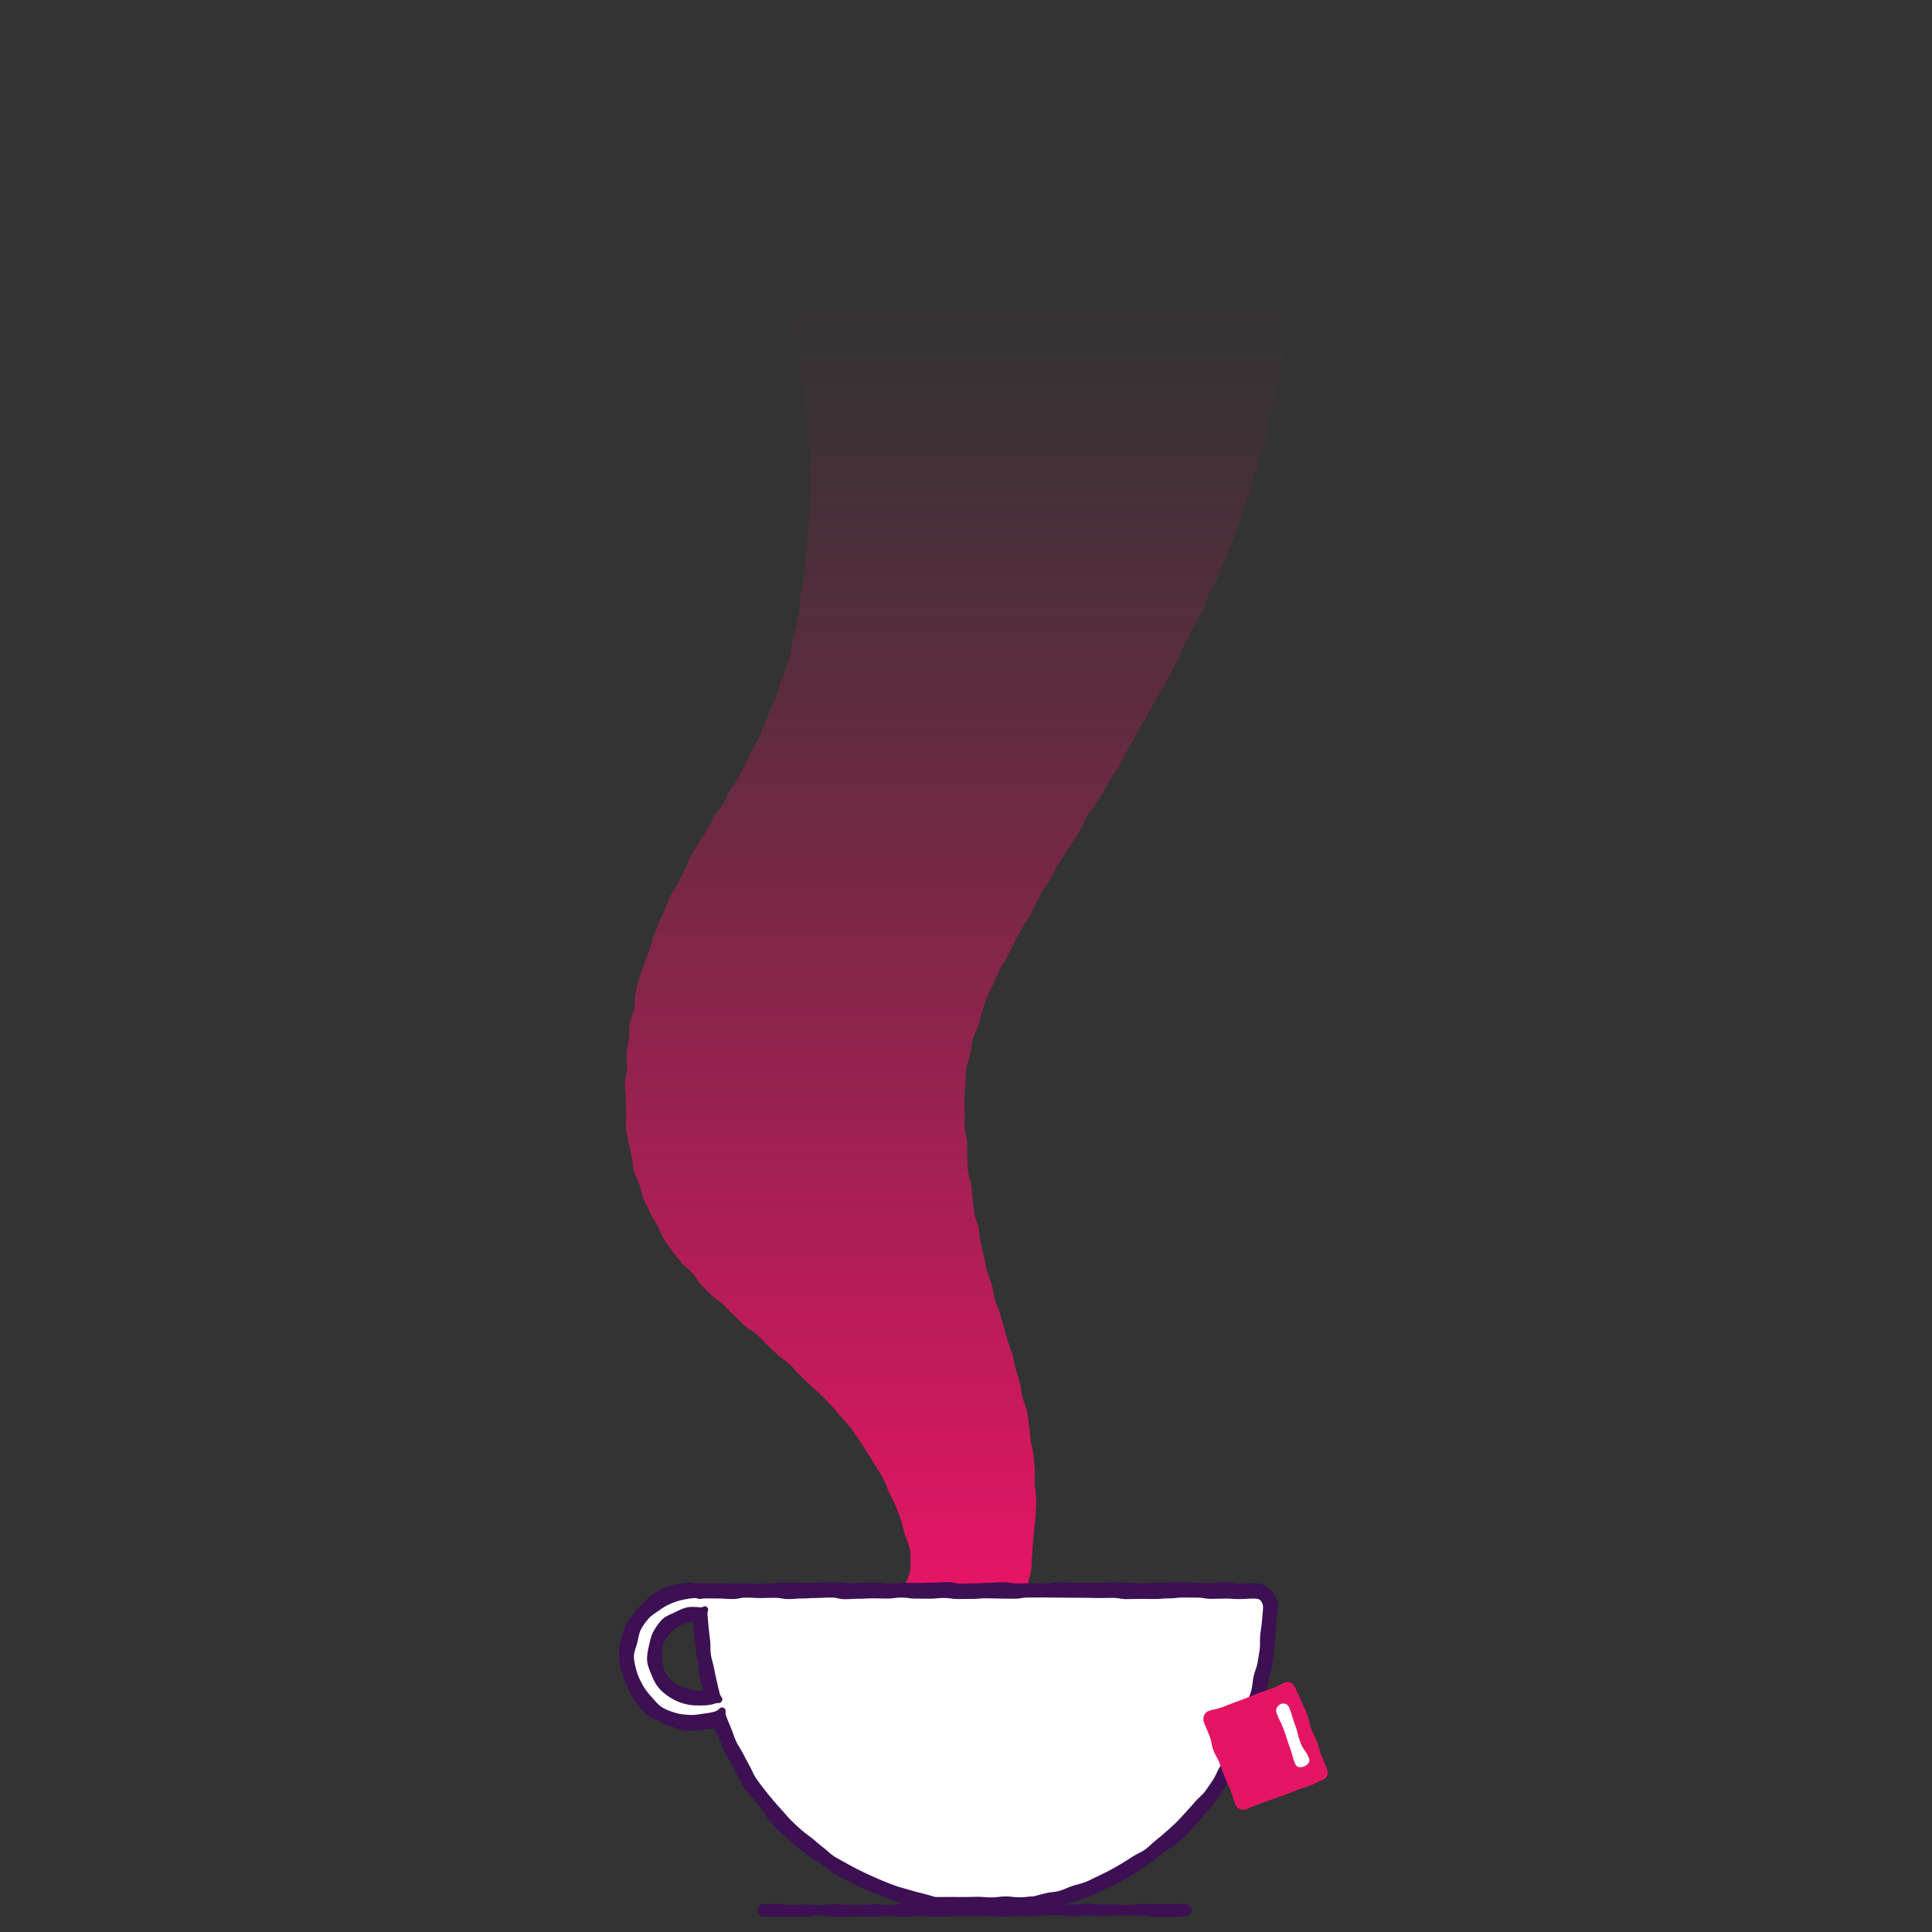 <?xml version="1.0" encoding="UTF-8"?><svg id="uuid-723703b4-44bb-49c1-852c-99df8be7a004" xmlns="http://www.w3.org/2000/svg" xmlns:xlink="http://www.w3.org/1999/xlink" viewBox="0 0 500 500"><rect x="0" y="0" width="500" height="500" fill="#333333" stroke="none"/><defs><linearGradient id="uuid-82e23602-0b96-494c-a11e-c6429c6dd776" x1="245.51" y1="22.76" x2="245.51" y2="409.95" gradientUnits="userSpaceOnUse"><stop offset=".14" stop-color="#e51565" stop-opacity="0"/><stop offset=".23" stop-color="#e51565" stop-opacity=".06"/><stop offset=".4" stop-color="#e51565" stop-opacity=".23"/><stop offset=".63" stop-color="#e51565" stop-opacity=".51"/><stop offset=".91" stop-color="#e51565" stop-opacity=".88"/><stop offset="1" stop-color="#e51565"/></linearGradient></defs><path d="M327.45,4.05c.31,1.25,.81,2.5,1.1,3.74s.12,2.6,.39,3.85,.95,2.43,1.2,3.67,.34,2.55,.57,3.8,.24,2.56,.45,3.82,.75,2.48,.94,3.74,.28,2.56,.44,3.82,.35,2.55,.5,3.81,.2,2.56,.32,3.83,.13,2.57,.24,3.84,.03,2.57,.11,3.84,.26,2.55,.32,3.83-.01,2.57,.02,3.84,.54,2.56,.55,3.83-.39,2.57-.4,3.84-.06,2.56-.09,3.84-.11,2.56-.17,3.83-.08,2.56-.16,3.83-.11,2.56-.21,3.83,.05,2.58-.07,3.85-.37,2.54-.52,3.81-.47,2.52-.64,3.79-.32,2.54-.51,3.8-.4,2.53-.62,3.79-.48,2.52-.72,3.77-.14,2.59-.4,3.84-.96,2.42-1.24,3.66-.31,2.56-.61,3.8-.56,2.5-.89,3.74-1.07,2.36-1.42,3.59-.39,2.56-.75,3.78-.85,2.42-1.23,3.64-.65,2.48-1.06,3.69-.76,2.45-1.18,3.66-.91,2.4-1.35,3.6-.79,2.44-1.25,3.64-.94,2.39-1.42,3.57-1.22,2.27-1.71,3.45-.74,2.47-1.24,3.64-1.48,2.15-2.01,3.31-.72,2.49-1.25,3.65-1.38,2.18-1.93,3.34-1.18,2.28-1.74,3.42-1.1,2.31-1.68,3.45-1,2.37-1.59,3.5-1.25,2.24-1.85,3.37-1.16,2.29-1.77,3.41-1.33,2.2-1.94,3.31-1.21,2.26-1.84,3.37-1.34,2.19-1.98,3.29-1.14,2.3-1.78,3.4-1.28,2.22-1.93,3.32-1.1,2.33-1.75,3.42-1.47,2.11-2.13,3.2-1.24,2.25-1.9,3.34-1.37,2.17-2.03,3.26-1.56,2.05-2.23,3.14-.99,2.41-1.65,3.49-1.44,2.13-2.1,3.21-1.42,2.15-2.07,3.23-1.44,2.13-2.09,3.22-1.1,2.34-1.75,3.43-1.52,2.08-2.16,3.18-1.06,2.36-1.69,3.46-1.21,2.27-1.83,3.37-1.43,2.15-2.03,3.26-1.14,2.31-1.73,3.43-1.17,2.29-1.74,3.42-1.4,2.18-1.95,3.32-1.03,2.37-1.54,3.52-1.21,2.29-1.69,3.46-.72,2.49-1.16,3.67-.64,2.5-1.03,3.7-1.11,2.35-1.44,3.57-.41,2.55-.68,3.78-.83,2.47-1.01,3.71-.13,2.58-.23,3.84-.28,2.56-.28,3.83,.09,2.54,.12,3.78-.12,2.54-.06,3.78,.58,2.5,.67,3.74-.1,2.55,.01,3.78,.05,2.54,.19,3.78,.7,2.46,.86,3.69,.19,2.53,.38,3.75,.27,2.52,.49,3.74,.79,2.42,1.04,3.64,.25,2.53,.52,3.74,.59,2.46,.88,3.67,.49,2.48,.81,3.69,.89,2.38,1.22,3.58,.43,2.5,.77,3.7,.94,2.36,1.29,3.55,.66,2.43,1.01,3.63,.72,2.41,1.07,3.62,.86,2.37,1.2,3.58,.5,2.47,.83,3.68,.78,2.4,1.09,3.61,.39,2.49,.68,3.71,.87,2.38,1.13,3.61,.35,2.49,.58,3.73,.18,2.51,.37,3.75,.6,2.44,.75,3.7,.23,2.49,.33,3.76-.08,2.5-.03,3.77,.39,2.48,.4,3.75-.06,2.5-.1,3.77-.27,2.48-.35,3.75-.26,2.47-.38,3.74-.1,2.49-.27,3.76-.02,2.52-.23,3.78-.65,2.52-.9,3.77c-1.9,.57-2.01-.3-4-.3s-1.98,.16-3.97,.16-1.98,.01-3.97,.01-1.98,.18-3.97,.18-1.98-.22-3.97-.22-1.98,.27-3.97,.27-1.99-.2-3.97-.2-1.99,.29-3.91-.24c.52-.96,.92-1.72,1.21-2.79s.26-2.13,.25-3.27c0-1.04,.02-2.14-.27-3.27-.33-1.26-.87-2.43-1.25-3.63s-.59-2.52-1.02-3.7-.86-2.43-1.34-3.6-1.15-2.31-1.69-3.45-.92-2.42-1.5-3.54-1.35-2.2-1.99-3.29-1.32-2.21-2.01-3.27-1.37-2.18-2.1-3.21-1.39-2.18-2.17-3.18-1.7-1.93-2.52-2.9-1.65-1.97-2.5-2.91-1.8-1.83-2.68-2.75-1.92-1.71-2.82-2.6-1.87-1.75-2.79-2.63-1.68-1.96-2.62-2.82-2.05-1.55-3-2.4-1.86-1.77-2.82-2.61-1.73-1.91-2.69-2.75-2.18-1.4-3.14-2.24-1.81-1.81-2.76-2.67-1.75-1.88-2.68-2.75-2.13-1.47-3.04-2.37-1.83-1.79-2.72-2.71-1.44-2.15-2.29-3.11-1.99-1.66-2.8-2.65-1.65-1.97-2.41-3-1.49-2.09-2.19-3.16-1.04-2.35-1.68-3.47-1.31-2.18-1.87-3.34-1.21-2.24-1.7-3.44-.68-2.45-1.1-3.68-1.09-2.32-1.43-3.57-.32-2.53-.59-3.8-.63-2.45-.82-3.74-.52-2.49-.64-3.79,.09-2.54,.03-3.85-.11-2.52-.11-3.83-.24-2.61-.21-3.88,.49-2.59,.56-3.86-.27-2.63-.16-3.9,.48-2.58,.63-3.84,.05-2.62,.24-3.88,.88-2.49,1.11-3.74,.07-2.64,.35-3.88,.53-2.56,.85-3.79,.99-2.43,1.36-3.65,.89-2.44,1.3-3.65,.72-2.49,1.17-3.69,.87-2.45,1.36-3.63,1.12-2.34,1.65-3.51,.86-2.46,1.42-3.61,1.42-2.18,2.02-3.32,1.1-2.34,1.72-3.47,.93-2.44,1.57-3.56,1.4-2.18,2.05-3.29,1.4-2.18,2.05-3.29,1.13-2.33,1.78-3.44,1.7-1.99,2.36-3.11,1.05-2.37,1.7-3.49,1.45-2.14,2.08-3.27,1.25-2.25,1.86-3.4,1.1-2.33,1.69-3.49,1.31-2.23,1.87-3.4,.93-2.41,1.46-3.6,.95-2.38,1.45-3.59,1.13-2.32,1.59-3.54,.68-2.48,1.1-3.72,1.09-2.35,1.47-3.6,.78-2.45,1.12-3.72,.35-2.56,.65-3.84,.7-2.48,.95-3.76,.51-2.48,.73-3.71,.08-2.55,.28-3.79,.52-2.47,.69-3.72,.34-2.5,.49-3.75,.11-2.52,.24-3.78,.26-2.51,.35-3.76,.52-2.49,.59-3.75-.13-2.53-.08-3.79,.4-2.52,.42-3.77-.1-2.53-.11-3.79-.21-2.52-.24-3.78,.22-2.53,.16-3.79-.46-2.5-.54-3.76-.12-2.52-.23-3.77-.2-2.51-.33-3.77-.19-2.52-.35-3.77-.5-2.48-.68-3.72-.38-2.49-.59-3.73-.1-2.54-.34-3.78-.43-2.49-.69-3.72-.8-2.41-1.08-3.63-.53-2.47-.84-3.69-.49-2.49-.83-3.7-1.01-2.34-1.38-3.54-.68-2.43-1.07-3.62-.5-2.5-.92-3.68-1.14-2.27-1.59-3.45-.73-2.43-1.21-3.59-1.01-2.32-1.52-3.47-.83-2.4-1.37-3.54-1.41-2.12-1.98-3.25-.97-2.34-1.56-3.45-1.08-2.3-1.7-3.39-1.28-2.19-1.93-3.26-1.38-2.13-2.06-3.18-1.42-2.09-2.13-3.13-1.66-1.92-2.41-2.93-1.5-2.03-2.27-3.02-1.55-1.99-2.36-2.95-1.32-2.2-2.16-3.14-2.01-1.59-2.88-2.49-1.84-1.72-2.75-2.59-1.68-1.89-2.62-2.72-1.89-1.68-2.86-2.47-2.02-1.51-3.03-2.26-1.92-1.32-2.95-2.03c1.84-.47,1.84-.09,3.73-.09s1.9-.09,3.8-.09,1.9-.1,3.8-.1,1.9,.16,3.8,.16,1.9-.21,3.8-.21,1.9-.09,3.8-.09,1.9,.18,3.8,.18,1.9-.08,3.8-.08,1.9-.04,3.8-.04,1.9,.25,3.8,.25,1.9-.02,3.8-.02,1.9-.2,3.8-.2,1.9,.06,3.8,.06,1.9-.02,3.8-.02,1.9-.07,3.8-.07,1.9-.03,3.8-.03,1.9,.05,3.8,.05,1.9,.31,3.8,.31,1.9-.25,3.8-.25,1.9,.04,3.8,.04,1.9,.18,3.8,.18,1.9-.08,3.8-.08,1.9-.02,3.8-.02,1.9-.35,3.8-.35,1.9,.06,3.8,.06,1.9,.17,3.8,.17,1.9-.09,3.8-.09,1.9,.34,3.8,.34,1.9-.35,3.8-.35,1.9,.21,3.8,.21,1.9-.33,3.8-.33,1.9,.19,3.8,.19,1.9,.08,3.8,.08,1.9,.06,3.8,.06,1.9-.32,3.8-.32,1.9,.02,3.8,.02,1.9,.16,3.8,.16,1.9,.09,3.81,.09,1.9,.15,3.81,.15,1.9-.25,3.81-.25,1.9,.27,3.8,.27,1.9,.05,3.8,.05,1.9-.31,3.81-.31,1.93,.37,3.82,.17,1.99-.72,3.82-.16Z" fill="url(#uuid-82e23602-0b96-494c-a11e-c6429c6dd776)"/><g><path d="M180.96,411.68s-.73,.05-.73,.1c-1.31,0-2.57,.23-3.82,.47s-2.65,.21-3.84,.71-2.32,1.24-3.37,1.99-1.95,1.71-2.8,2.69-1.43,2.1-2.04,3.27-1.35,2.21-1.67,3.51c-.3,1.22-.41,2.49-.44,3.71s-.04,2.53,.19,3.74,.93,2.32,1.41,3.46,.93,2.29,1.64,3.31,1.49,1.98,2.4,2.83,1.91,1.57,2.99,2.19,2.23,.97,3.45,1.34c1.28,.39,2.56,.75,3.89,.83s2.69,.15,4.01-.06,2.62-.7,3.86-1.21c.39,1.13,.9,2.23,1.33,3.3s.97,2.15,1.44,3.21,.77,2.25,1.29,3.28,1.05,2.12,1.62,3.13,1.46,1.88,2.08,2.85,.88,2.26,1.55,3.2,1.57,1.79,2.29,2.7,1.6,1.75,2.36,2.62,1.61,1.72,2.42,2.55,1.43,1.91,2.28,2.71,1.84,1.5,2.72,2.25,1.9,1.42,2.81,2.12,1.97,1.31,2.91,1.97,1.82,1.54,2.8,2.15,2.07,1.18,3.07,1.74c1.05,.59,2.06,1.2,3.08,1.71,1.08,.54,2.19,.95,3.22,1.42,1.12,.5,2.15,1.07,3.2,1.48,1.15,.46,2.34,.64,3.38,1,1.2,.41,2.31,.81,3.34,1.11,1.29,.38,2.37,.93,3.33,1.16,2.17,.51,3.47,.56,3.47,.56,1.82,0,1.82-.08,3.65-.08s1.82-.05,3.65-.05,1.82,.1,3.65,.1,1.82-.03,3.65-.03,1.82-.14,3.65-.14,1.83,.15,3.65,.15,1.84,.37,3.66,.3,1.3-.31,3.5-.82c.98-.23,2.12-.57,3.43-.95,1.04-.3,2.16-.71,3.37-1.13,1.06-.36,2.17-.77,3.33-1.23,1.05-.42,2.15-.87,3.27-1.38,1.04-.47,2.07-1.07,3.16-1.63,1.03-.52,2.06-1.09,3.12-1.69s2.07-1.1,3.09-1.75,1.94-1.31,2.93-2.01,1.94-1.32,2.89-2.06,1.95-1.33,2.87-2.11,1.65-1.68,2.52-2.51,1.78-1.55,2.61-2.41,1.55-1.77,2.34-2.68,1.43-1.87,2.16-2.82,1.58-1.76,2.27-2.74,1.29-1.97,1.92-2.99,1.35-1.94,1.94-2.99,1.06-2.11,1.6-3.19,1.05-2.11,1.53-3.21,.97-2.15,1.4-3.28,.47-2.33,.85-3.48,1.02-2.14,1.36-3.3,.45-2.32,.74-3.48,.56-2.28,.81-3.46,.42-2.31,.62-3.5,.29-2.33,.45-3.53,.33-2.33,.45-3.53,.26-2.34,.34-3.54,.33-2.34,.37-3.55-.69-2.26-1.47-3.06-1.8-1.23-3-1.23q-1.79,0-3.58,0c-1.79,0-1.79-.2-3.58-.2s-1.79,.27-3.58,.27-1.79-.16-3.58-.16-1.79-.05-3.58-.05-1.79-.23-3.59-.23-1.79,.44-3.58,.44-1.79-.08-3.58-.08-1.79-.06-3.58-.06-1.79-.31-3.58-.31-1.79,.48-3.59,.48-1.79-.25-3.58-.25-1.79,.11-3.58,.11-1.79-.16-3.58-.16-1.79,.14-3.59,.14-1.79,.03-3.58,.03-1.79-.21-3.59-.21-1.79,.25-3.59,.25-1.79-.07-3.58-.07-1.79-.2-3.59-.2-1.79,.14-3.59,.14-1.79-.02-3.59-.02-1.79-.09-3.59-.09-1.79,.3-3.59,.3-1.79-.35-3.58-.35-1.79,.21-3.59,.21-1.79,.08-3.58,.08-1.79-.13-3.59-.13-1.79,0-3.58,0-1.79,.01-3.59,.01-1.79-.13-3.59-.13-1.79-.03-3.59-.03-1.79,.21-3.59,.21-1.79-.18-3.59-.18-1.79,.07-3.59,.07-1.79,.18-3.59,.18-1.79-.13-3.59-.13-1.79-.09-3.59-.09-1.8,.16-3.6,.15-1.8-.08-3.6-.06Zm-7.91,8.84c1.09-.96,2.37-1.79,3.76-2.27s3.05-.75,4.5-.66c.06,1.21-.22,2.58-.12,3.75s.32,2.38,.44,3.55,.41,2.36,.58,3.52,.52,2.34,.73,3.49,.12,2.42,.38,3.56,.61,2.26,.91,3.39c-1.08,.38-2.12,.44-3.21,.49s-2.29,.3-3.36,.02-2.1-.86-3.06-1.43-1.81-1.32-2.55-2.17-1.35-1.77-1.79-2.82c-.42-.99-.84-2.08-.94-3.24-.1-1.16,.1-2.32,.33-3.41s.76-2.13,1.33-3.11,1.19-1.9,2.07-2.67Z" fill="#fff"/><path d="M267.73,494.62q-1.85,0-3.7,0c-1.85,0-1.85-.03-3.7-.03s-1.85,.06-3.7,.06-1.85-.16-3.7-.16-1.85,.26-3.7,.26-1.85-.23-3.71-.23-1.85,.24-3.71,.24c-.07,0-1.38-.02-3.5-.53-.97-.23-2.03-.85-3.33-1.23-1.03-.3-2.21-.48-3.42-.89-1.05-.36-2.07-.98-3.22-1.44-1.05-.41-2.18-.75-3.3-1.24-1.04-.46-2.12-.93-3.21-1.47-1.02-.51-2.11-.98-3.16-1.57s-2.06-1.08-3.09-1.71-1.82-1.47-2.82-2.14-2.06-1.13-3.02-1.85-1.88-1.4-2.8-2.15-1.78-1.52-2.67-2.32-1.78-1.53-2.63-2.37-1.62-1.7-2.42-2.58-1.27-1.99-2.03-2.91-1.48-1.8-2.19-2.76-1.59-1.74-2.25-2.73-1.18-2.02-1.79-3.05-1-2.12-1.56-3.17-1.22-1.99-1.74-3.07-.9-2.16-1.36-3.26-1.12-1.94-1.53-3.06c-1.21,.35-2.38,.33-3.63,.44s-2.52,.35-3.77,.22-2.41-.71-3.62-1.07c-1.17-.36-2.23-.86-3.28-1.42s-2.22-1.01-3.15-1.78-1.67-1.75-2.43-2.68-1.33-1.98-1.91-3.05-1.02-2.14-1.4-3.3-.94-2.24-1.11-3.45-.34-2.42-.28-3.64,.37-2.4,.66-3.59c.28-1.15,.6-2.29,1.07-3.34s1.33-1.93,1.99-2.87,1.42-1.8,2.25-2.61,1.59-1.69,2.58-2.33,1.94-1.32,3.03-1.76,2.21-.76,3.37-1.01,2.28-.45,3.47-.51c.44-.03,.47,.27,.89,.27s.99-.05,1.16-.04c1.8,0,1.8,.06,3.59,.06s1.79,.02,3.59,.02,1.79,.03,3.59,.03,1.79,.03,3.59,.03,1.8-.01,3.59-.01,1.8-.31,3.59-.31,1.8,.04,3.59,.04,1.8,.07,3.59,.07,1.8-.16,3.59-.16,1.8-.03,3.59-.03,1.8,.28,3.59,.28,1.8-.19,3.59-.19,1.8,.02,3.59,.02,1.8,.27,3.59,.27,1.8-.26,3.59-.26,1.8,.06,3.59,.06,1.8-.1,3.59-.1,1.8-.12,3.59-.12,1.8,.43,3.59,.43,1.8-.11,3.59-.11,1.8-.13,3.59-.13,1.8-.16,3.59-.16,1.8,.33,3.59,.33,1.8-.06,3.59-.06,1.79,.11,3.59,.11,1.8-.37,3.59-.37,1.79,.14,3.59,.14,1.8,.03,3.59,.03,1.8-.02,3.59-.02,1.8-.14,3.6-.14,1.8,.13,3.59,.13,1.8,.13,3.6,.13,1.8-.14,3.6-.14,1.8-.09,3.6-.09,1.8-.09,3.6-.09,1.8,.25,3.6,.25,1.8,.05,3.6,.05,1.8-.32,3.6-.32,1.8,.49,3.6,.49,1.8-.22,3.6-.22c1.7,0,3.37,.56,4.56,1.79,1.19,1.23,1.9,2.94,1.84,4.66-.04,1.22-.43,2.41-.51,3.6s-.05,2.43-.16,3.62-.14,2.43-.3,3.61-.22,2.43-.41,3.6-.68,2.35-.92,3.51-.45,2.39-.73,3.54-.67,2.34-1,3.48-.6,2.36-.98,3.49-.92,2.25-1.34,3.36-.68,2.35-1.16,3.44-1.05,2.2-1.57,3.27-1.34,2.04-1.92,3.08-1.1,2.17-1.73,3.18-1.24,2.1-1.91,3.07-1.37,2.02-2.09,2.96-1.59,1.85-2.36,2.75-1.58,1.86-2.39,2.72-1.6,1.86-2.45,2.68-1.89,1.56-2.78,2.34-2.05,1.34-2.98,2.06c-.98,.76-1.86,1.58-2.81,2.26-1.03,.73-2.03,1.45-3.05,2.1s-2.1,1.36-3.15,1.96c-1.1,.63-2.19,1.21-3.26,1.76-1.14,.58-2.25,1.11-3.34,1.6-1.17,.53-2.27,1.11-3.37,1.55-1.21,.48-2.37,.93-3.47,1.3-1.27,.44-2.48,.73-3.56,1.04-1.36,.4-2.55,.75-3.57,.99-2.14,.5-3.47,.63-3.65,.65-.09-.03-.06-.13-.12-.13Zm-25.53-3.69c1.8,.03,1.8,0,3.61,0s1.8,.02,3.61,.02,1.8-.06,3.6-.06,1.8,.16,3.6,.16,1.8-.26,3.61-.26,1.81,.23,3.61,.23,1.81-.21,3.61-.24c.37-.06,1.54-.43,3.38-.87,.97-.23,2.19-.21,3.46-.59,1.03-.3,2.09-.84,3.28-1.25,1.04-.36,2.22-.55,3.36-1.01,1.04-.42,2.07-.99,3.17-1.49,1.03-.47,2.07-1.01,3.14-1.55,1.01-.52,2-1.14,3.04-1.74s1.95-1.23,2.96-1.87,2.09-1.03,3.07-1.72c.99-.7,1.81-1.62,2.75-2.36s1.86-1.54,2.76-2.33,1.8-1.59,2.66-2.43,1.64-1.76,2.45-2.64,1.63-1.76,2.4-2.69,1.81-1.64,2.52-2.61,1.39-1.98,2.06-2.98,1.07-2.17,1.69-3.21,1.29-2.03,1.85-3.1,1.27-2.06,1.77-3.16,.83-2.26,1.28-3.39,.96-2.21,1.35-3.36,.43-2.38,.78-3.54,.91-2.23,1.21-3.41,.32-2.38,.57-3.57,.81-2.29,1.01-3.48,.43-2.37,.59-3.57,0-2.42,.12-3.63,.37-2.38,.45-3.59,.26-2.39,.3-3.61c.02-.63-.25-1.4-.69-1.86-.43-.45-1.18-.46-1.8-.46-1.82,0-1.82,.13-3.64,.13s-1.82-.13-3.64-.13-1.82,.07-3.64,.07-1.82-.32-3.64-.32-1.82-.02-3.65-.02-1.82,.22-3.64,.22-1.82,.16-3.64,.16-1.82-.03-3.64-.03-1.82,.06-3.64,.06-1.82-.32-3.65-.32-1.82,.04-3.64,.04-1.82-.06-3.64-.06-1.82-.02-3.64-.02-1.82-.03-3.65-.03-1.82-.03-3.64-.03-1.82,.01-3.64,.01-1.82,.31-3.65,.31-1.82-.04-3.64-.04-1.82-.07-3.65-.07-1.82,.16-3.65,.16-1.82,.03-3.65,.03-1.82-.28-3.65-.28-1.82,.19-3.65,.19-1.82-.02-3.65-.02-1.82-.27-3.65-.27-1.82,.26-3.64,.26-1.82-.06-3.65-.06-1.82,.1-3.64,.1-1.82,.12-3.65,.12-1.82-.43-3.65-.43-1.82,.11-3.65,.11-1.82,.13-3.65,.13-1.82,.16-3.65,.16-1.82-.33-3.65-.33-1.82,.06-3.65,.06-1.82-.11-3.65-.11-1.82,.37-3.65,.37-1.83-.14-3.66-.14-1.83-.03-3.66-.03c0,0,0,.03,0,.03-.58,0-.58,.13-1.15,.13-.18,.01-.34-.12-.49-.13-.22,0-.41-.13-.44-.13-1.17,0-2.31,.25-3.4,.46s-2.2,.63-3.24,1.06-2,1.06-2.92,1.71-1.94,1.23-2.69,2.09-1.45,1.78-1.98,2.81-.63,2.16-.9,3.3c-.31,1.27-.94,2.49-.93,3.75s.41,2.57,.73,3.8,.93,2.38,1.53,3.5,1.38,2.11,2.25,3.05,1.64,2.02,2.72,2.71,2.31,1.11,3.55,1.49c1.14,.35,2.33,.44,3.51,.52s2.34-.1,3.51-.29,2.37-.25,3.47-.7c.97-.39,.99-1.27,1.93-.84s.3,1.03,.64,2.01c.39,1.15,.91,2.23,1.34,3.32s.8,2.27,1.28,3.34,1.23,2.07,1.77,3.12,1.08,2.14,1.67,3.16,1.01,2.2,1.65,3.19,1.44,1.93,2.14,2.88,1.51,1.87,2.25,2.78,1.58,1.81,2.37,2.68,1.56,1.83,2.39,2.66,1.75,1.65,2.62,2.43,1.9,1.47,2.82,2.2,1.8,1.6,2.75,2.29,1.8,1.64,2.78,2.28,2.12,1.19,3.12,1.78c1.06,.62,2.13,1.16,3.16,1.7,1.09,.57,2.19,1.05,3.24,1.54,1.12,.52,2.22,1,3.28,1.44,1.17,.48,2.28,.91,3.35,1.29,1.21,.43,2.39,.7,3.43,1.02,1.3,.39,2.46,.69,3.45,.93,1.87,.46,3.08,.89,3.46,.95Zm-61.7-49.56c-1.28,0-2.52-.17-3.74-.53s-2.34-.89-3.43-1.59c-1.1-.71-2.08-1.49-2.89-2.46s-1.34-2.12-1.82-3.31-1.03-2.33-1.14-3.63c-.12-1.37,.19-2.67,.47-3.95s.54-2.64,1.22-3.79,1.41-2.32,2.44-3.22c.86-.75,2.01-1.12,3.05-1.63s2.06-1.05,3.18-1.28,2.29-.09,3.42-.01c.88,.06,1.11-.66,1.73-.03s.06,.84,.1,1.72c.06,1.18,.21,2.33,.3,3.49s.27,2.33,.4,3.47,0,2.36,.16,3.5,.59,2.28,.8,3.41,.47,2.29,.72,3.42,.51,2.28,.81,3.4c.23,.88,.97,1.07,.54,1.87s-.97,.36-1.83,.67c-1.44,.51-2.99,.48-4.49,.48Zm-1.12-21.67c-.9,.12-1.94,.35-2.78,.72s-1.67,.87-2.36,1.47l.04,.04c-1.07,.94-2.04,2.08-2.53,3.38s-.44,2.75-.31,4.2c.12,1.37,.33,2.75,1.01,3.86s1.8,1.93,2.96,2.67c.96,.62,2.05,.87,3.15,1.11s2.32,.54,3.44,.37c-.28-1.14-.69-2.37-.93-3.55s-.21-2.37-.4-3.56-.48-2.32-.63-3.51-.32-2.35-.43-3.55-.14-2.45-.21-3.65Z" fill="#3c1053"/></g><path d="M306.67,495.92c-1.82,0-1.82,.21-3.64,.21s-1.82,0-3.63,0-1.82-.36-3.63-.36-1.82-.05-3.64-.05-1.82,0-3.64,0-1.82,.18-3.64,.18-1.82-.18-3.64-.18-1.82,.28-3.64,.28-1.82-.33-3.64-.33-1.82,.05-3.64,.05-1.82,.25-3.64,.25-1.82-.07-3.64-.07-1.82,.15-3.64,.15-1.82-.2-3.64-.2-1.82,.06-3.64,.06-1.82-.07-3.64-.07-1.82,.16-3.63,.16-1.82,.04-3.64,.04-1.82-.22-3.64-.22-1.82,.31-3.64,.31-1.82-.37-3.64-.37-1.82,.26-3.64,.26-1.82-.03-3.64-.03-1.82,.12-3.64,.12-1.82-.08-3.64-.08-1.82-.3-3.64-.3-1.82,.36-3.64,.36-1.82-.05-3.64-.05-1.82,.04-3.65,.04-1.82-.06-3.65-.06c-.84,0-1.35-.81-1.35-1.65s.51-1.56,1.35-1.56c1.82,0,1.82-.12,3.64-.12s1.82,.3,3.63,.3,1.82-.12,3.63-.12,1.82,.16,3.64,.16,1.82-.23,3.64-.23,1.82,.17,3.64,.17,1.82,0,3.64,0,1.82-.17,3.64-.17,1.82,.22,3.64,.22,1.82-.36,3.64-.36,1.82,.37,3.64,.37,1.82-.02,3.64-.02,1.82-.2,3.64-.2,1.82-.07,3.64-.07,1.82,0,3.64,0,1.82,.12,3.64,.12,1.82-.03,3.63-.03,1.82-.11,3.64-.11,1.82-.01,3.64-.01,1.82,.26,3.64,.26,1.82-.19,3.64-.19,1.82,.13,3.64,.13,1.82-.29,3.64-.29,1.82,.28,3.64,.28,1.82-.03,3.64-.03,1.82,.18,3.64,.18,1.82-.35,3.64-.35,1.82,.07,3.64,.07,1.82,.04,3.65,.04,1.82-.09,3.65-.09c.84,0,1.75,.8,1.75,1.63s-.91,1.55-1.75,1.55Z" fill="#3c1053"/><path d="M342.23,460.68c-1.65,.63-1.58,.82-3.22,1.45s-1.7,.49-3.35,1.12-1.62,.7-3.27,1.33-1.69,.52-3.34,1.15-1.67,.58-3.33,1.21-1.64,.67-3.29,1.3c-1.11,.43-2.27-.11-2.7-1.22-.68-1.77-.56-1.81-1.24-3.58s-.82-1.72-1.49-3.48-.65-1.78-1.33-3.55-.97-1.66-1.64-3.43-.32-1.91-1-3.68-.76-1.74-1.44-3.51c-.43-1.11,0-2.53,1.12-2.96,1.65-.63,1.77-.32,3.42-.95s1.65-.64,3.3-1.27,1.66-.61,3.31-1.24,1.63-.69,3.28-1.32,1.71-.49,3.36-1.12,1.56-.87,3.21-1.51c1.11-.43,2.17,.22,2.59,1.33,.68,1.77,.9,1.68,1.58,3.45s.84,1.71,1.52,3.48,.37,1.89,1.05,3.66,.85,1.7,1.53,3.47,.46,1.86,1.14,3.63,.79,1.73,1.47,3.5c.43,1.11-.09,2.31-1.2,2.73Z" fill="#e51565"/><path d="M338.76,455.05c-.81-2.17-1.42-1.95-2.23-4.12s-.53-2.28-1.34-4.46-.67-2.23-1.48-4.4c-.4-1.06-1.36-1.4-2.17-1.1s-1.57,1.28-1.17,2.34c.81,2.17,1.03,2.09,1.85,4.26s.67,2.23,1.49,4.4,.61,2.25,1.43,4.43c.4,1.06,1.43,1.1,2.28,.79s1.75-1.09,1.35-2.15Z" fill="#fff"/></svg>